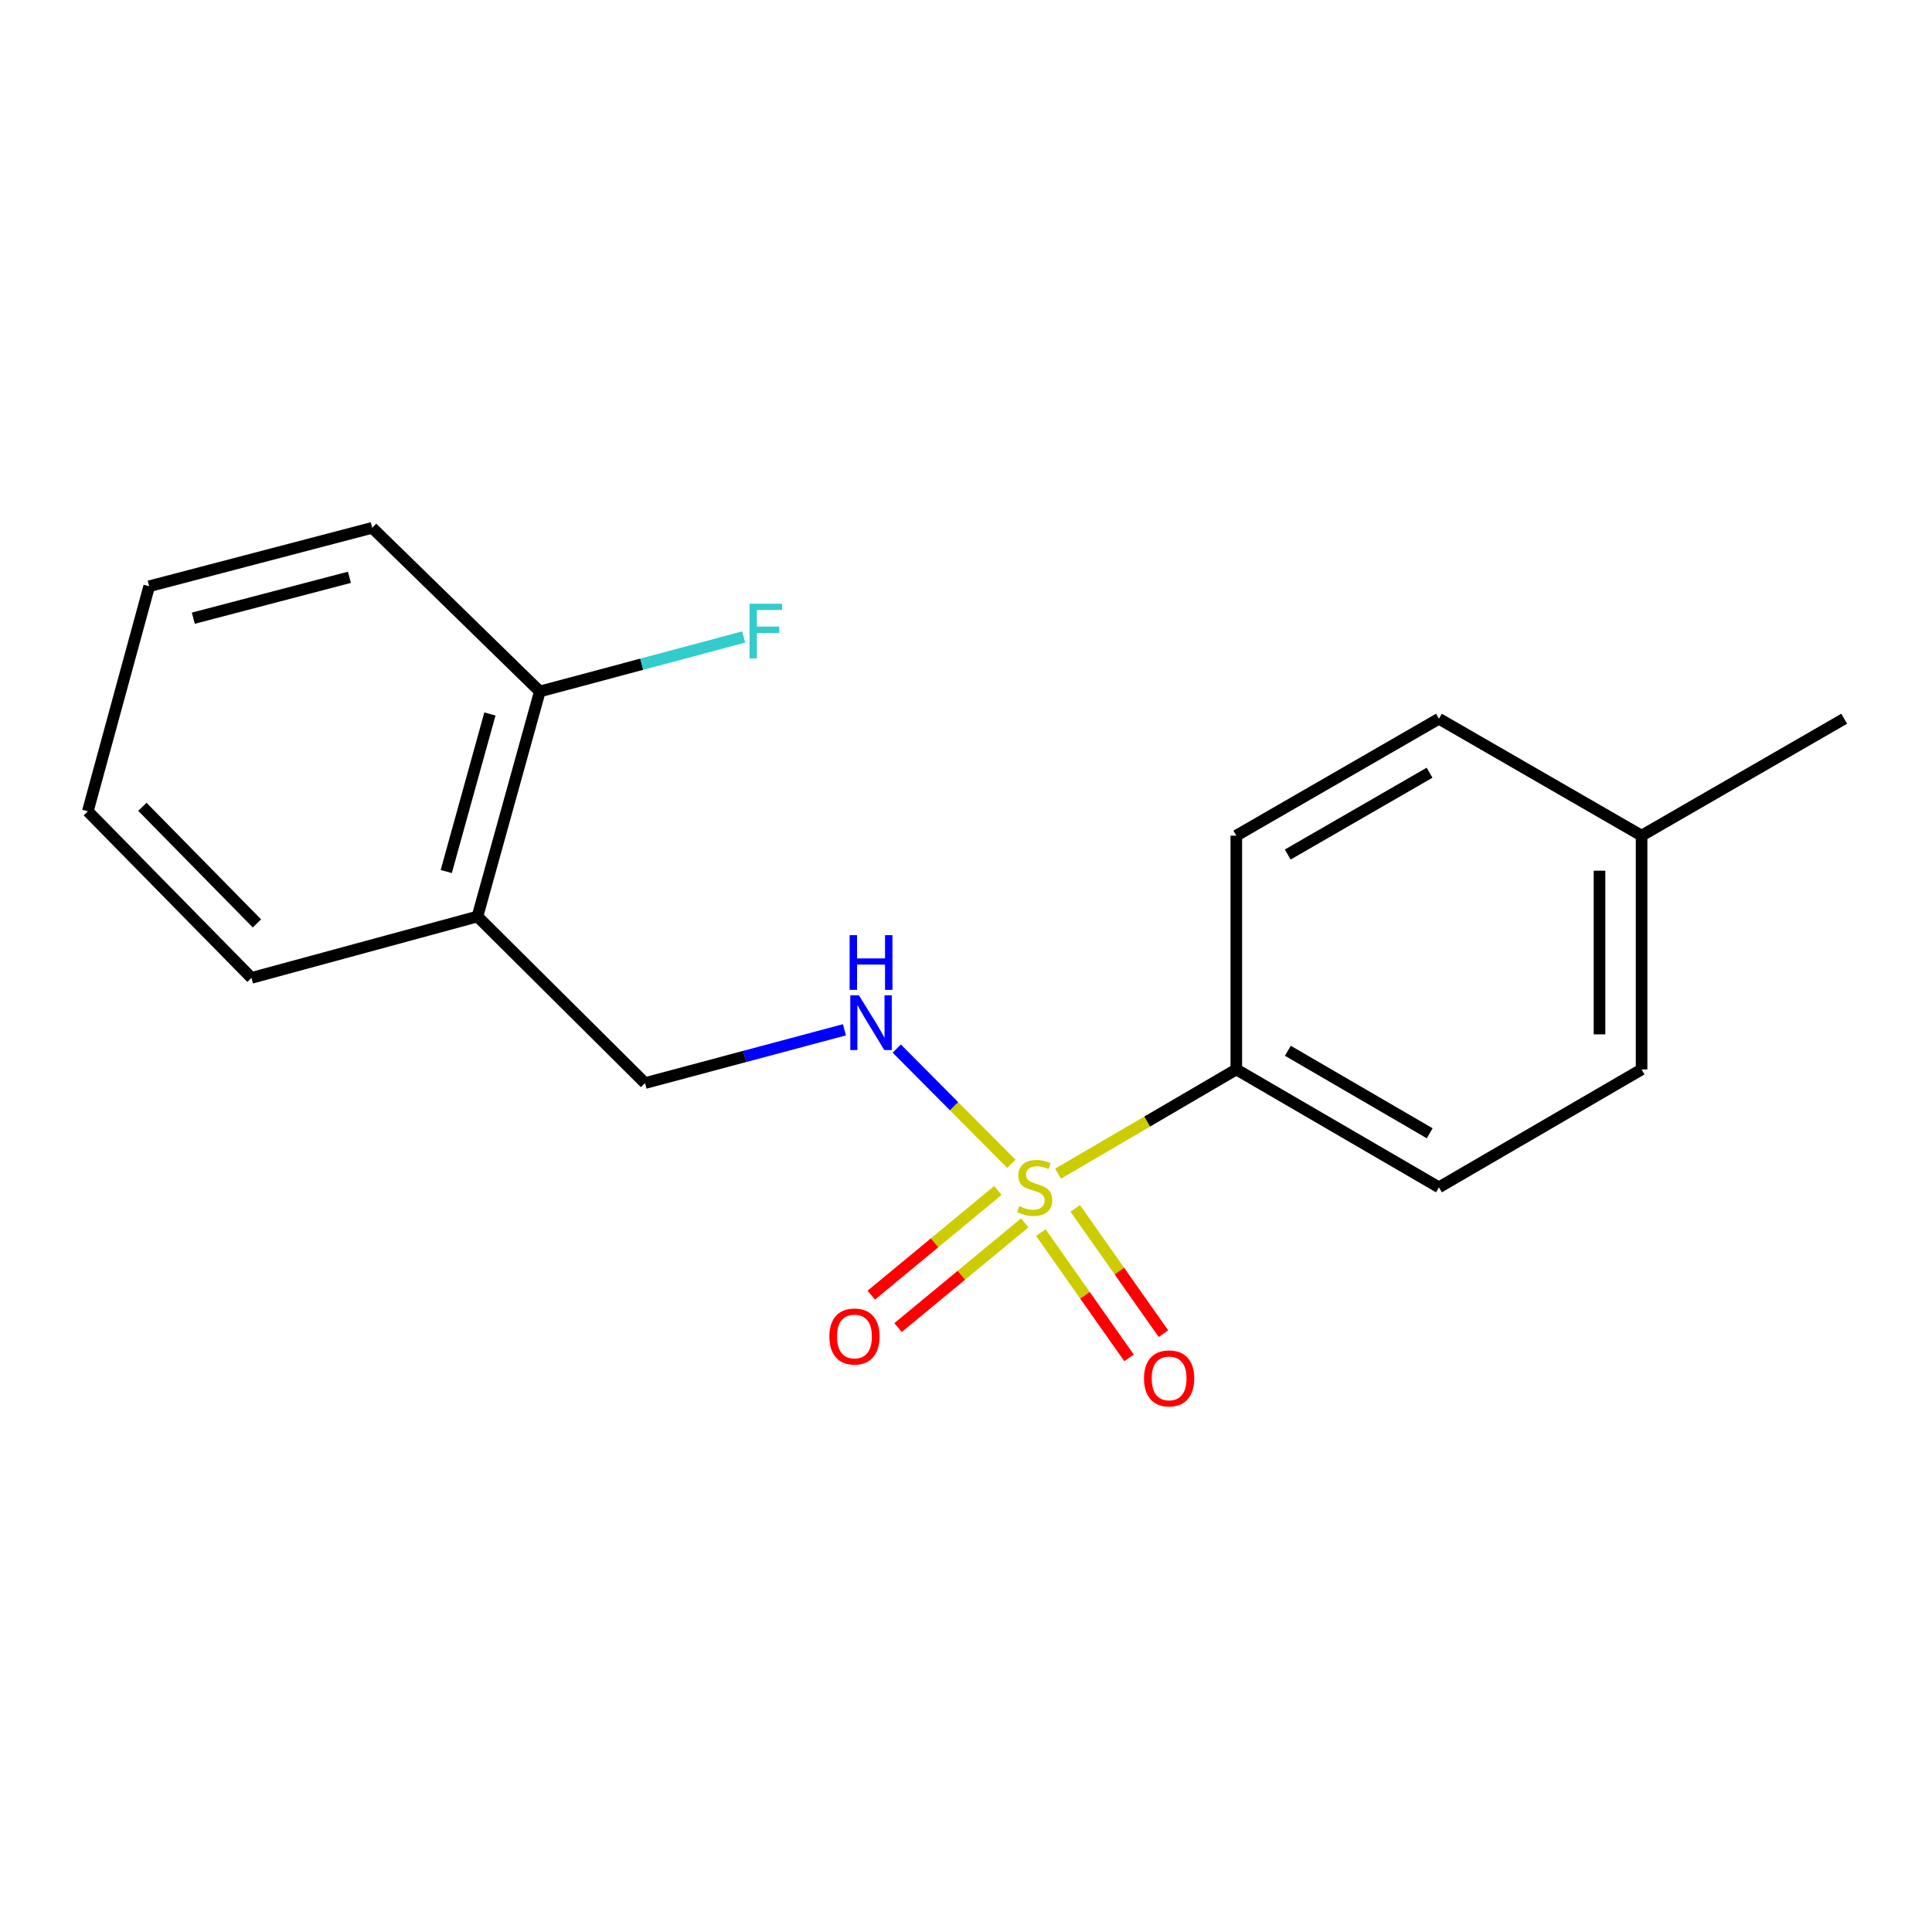 <?xml version='1.0' encoding='iso-8859-1'?>
<svg version='1.1' baseProfile='full'
              xmlns='http://www.w3.org/2000/svg'
                      xmlns:rdkit='http://www.rdkit.org/xml'
                      xmlns:xlink='http://www.w3.org/1999/xlink'
                  xml:space='preserve'
width='1000px' height='1000px' viewBox='0 0 1000 1000'>
<!-- END OF HEADER -->
<rect style='opacity:1.0;fill:#FFFFFF;stroke:none' width='1000' height='1000' x='0' y='0'> </rect>
<path class='bond-0' d='M 523.472,602.405 L 493.817,572.571' style='fill:none;fill-rule:evenodd;stroke:#CCCC00;stroke-width:6px;stroke-linecap:butt;stroke-linejoin:miter;stroke-opacity:1' />
<path class='bond-0' d='M 493.817,572.571 L 464.161,542.738' style='fill:none;fill-rule:evenodd;stroke:#0000FF;stroke-width:6px;stroke-linecap:butt;stroke-linejoin:miter;stroke-opacity:1' />
<path class='bond-1' d='M 547.658,607.484 L 593.786,580.512' style='fill:none;fill-rule:evenodd;stroke:#CCCC00;stroke-width:6px;stroke-linecap:butt;stroke-linejoin:miter;stroke-opacity:1' />
<path class='bond-1' d='M 593.786,580.512 L 639.913,553.539' style='fill:none;fill-rule:evenodd;stroke:#000000;stroke-width:6px;stroke-linecap:butt;stroke-linejoin:miter;stroke-opacity:1' />
<path class='bond-2' d='M 516.512,616.178 L 483.738,643.274' style='fill:none;fill-rule:evenodd;stroke:#CCCC00;stroke-width:6px;stroke-linecap:butt;stroke-linejoin:miter;stroke-opacity:1' />
<path class='bond-2' d='M 483.738,643.274 L 450.964,670.369' style='fill:none;fill-rule:evenodd;stroke:#FF0000;stroke-width:6px;stroke-linecap:butt;stroke-linejoin:miter;stroke-opacity:1' />
<path class='bond-2' d='M 530.388,632.961 L 497.614,660.057' style='fill:none;fill-rule:evenodd;stroke:#CCCC00;stroke-width:6px;stroke-linecap:butt;stroke-linejoin:miter;stroke-opacity:1' />
<path class='bond-2' d='M 497.614,660.057 L 464.839,687.153' style='fill:none;fill-rule:evenodd;stroke:#FF0000;stroke-width:6px;stroke-linecap:butt;stroke-linejoin:miter;stroke-opacity:1' />
<path class='bond-3' d='M 538.754,638.017 L 561.572,670.423' style='fill:none;fill-rule:evenodd;stroke:#CCCC00;stroke-width:6px;stroke-linecap:butt;stroke-linejoin:miter;stroke-opacity:1' />
<path class='bond-3' d='M 561.572,670.423 L 584.389,702.83' style='fill:none;fill-rule:evenodd;stroke:#FF0000;stroke-width:6px;stroke-linecap:butt;stroke-linejoin:miter;stroke-opacity:1' />
<path class='bond-3' d='M 556.56,625.48 L 579.377,657.887' style='fill:none;fill-rule:evenodd;stroke:#CCCC00;stroke-width:6px;stroke-linecap:butt;stroke-linejoin:miter;stroke-opacity:1' />
<path class='bond-3' d='M 579.377,657.887 L 602.194,690.293' style='fill:none;fill-rule:evenodd;stroke:#FF0000;stroke-width:6px;stroke-linecap:butt;stroke-linejoin:miter;stroke-opacity:1' />
<path class='bond-5' d='M 437.079,533.022 L 385.468,546.813' style='fill:none;fill-rule:evenodd;stroke:#0000FF;stroke-width:6px;stroke-linecap:butt;stroke-linejoin:miter;stroke-opacity:1' />
<path class='bond-5' d='M 385.468,546.813 L 333.858,560.604' style='fill:none;fill-rule:evenodd;stroke:#000000;stroke-width:6px;stroke-linecap:butt;stroke-linejoin:miter;stroke-opacity:1' />
<path class='bond-7' d='M 639.913,553.539 L 744.791,614.561' style='fill:none;fill-rule:evenodd;stroke:#000000;stroke-width:6px;stroke-linecap:butt;stroke-linejoin:miter;stroke-opacity:1' />
<path class='bond-7' d='M 666.596,543.87 L 740.011,586.586' style='fill:none;fill-rule:evenodd;stroke:#000000;stroke-width:6px;stroke-linecap:butt;stroke-linejoin:miter;stroke-opacity:1' />
<path class='bond-8' d='M 639.913,553.539 L 639.913,432.523' style='fill:none;fill-rule:evenodd;stroke:#000000;stroke-width:6px;stroke-linecap:butt;stroke-linejoin:miter;stroke-opacity:1' />
<path class='bond-4' d='M 247.128,474.382 L 333.858,560.604' style='fill:none;fill-rule:evenodd;stroke:#000000;stroke-width:6px;stroke-linecap:butt;stroke-linejoin:miter;stroke-opacity:1' />
<path class='bond-6' d='M 247.128,474.382 L 279.405,357.902' style='fill:none;fill-rule:evenodd;stroke:#000000;stroke-width:6px;stroke-linecap:butt;stroke-linejoin:miter;stroke-opacity:1' />
<path class='bond-6' d='M 230.984,451.095 L 253.578,369.559' style='fill:none;fill-rule:evenodd;stroke:#000000;stroke-width:6px;stroke-linecap:butt;stroke-linejoin:miter;stroke-opacity:1' />
<path class='bond-13' d='M 247.128,474.382 L 130.165,506.151' style='fill:none;fill-rule:evenodd;stroke:#000000;stroke-width:6px;stroke-linecap:butt;stroke-linejoin:miter;stroke-opacity:1' />
<path class='bond-9' d='M 279.405,357.902 L 332.17,343.801' style='fill:none;fill-rule:evenodd;stroke:#000000;stroke-width:6px;stroke-linecap:butt;stroke-linejoin:miter;stroke-opacity:1' />
<path class='bond-9' d='M 332.17,343.801 L 384.934,329.7' style='fill:none;fill-rule:evenodd;stroke:#33CCCC;stroke-width:6px;stroke-linecap:butt;stroke-linejoin:miter;stroke-opacity:1' />
<path class='bond-14' d='M 279.405,357.902 L 192.663,273.204' style='fill:none;fill-rule:evenodd;stroke:#000000;stroke-width:6px;stroke-linecap:butt;stroke-linejoin:miter;stroke-opacity:1' />
<path class='bond-10' d='M 744.791,614.561 L 849.68,553.539' style='fill:none;fill-rule:evenodd;stroke:#000000;stroke-width:6px;stroke-linecap:butt;stroke-linejoin:miter;stroke-opacity:1' />
<path class='bond-11' d='M 639.913,432.523 L 744.791,372.021' style='fill:none;fill-rule:evenodd;stroke:#000000;stroke-width:6px;stroke-linecap:butt;stroke-linejoin:miter;stroke-opacity:1' />
<path class='bond-11' d='M 666.526,442.31 L 739.941,399.959' style='fill:none;fill-rule:evenodd;stroke:#000000;stroke-width:6px;stroke-linecap:butt;stroke-linejoin:miter;stroke-opacity:1' />
<path class='bond-18' d='M 849.68,553.539 L 849.68,432.523' style='fill:none;fill-rule:evenodd;stroke:#000000;stroke-width:6px;stroke-linecap:butt;stroke-linejoin:miter;stroke-opacity:1' />
<path class='bond-18' d='M 827.904,535.386 L 827.904,450.675' style='fill:none;fill-rule:evenodd;stroke:#000000;stroke-width:6px;stroke-linecap:butt;stroke-linejoin:miter;stroke-opacity:1' />
<path class='bond-12' d='M 744.791,372.021 L 849.68,432.523' style='fill:none;fill-rule:evenodd;stroke:#000000;stroke-width:6px;stroke-linecap:butt;stroke-linejoin:miter;stroke-opacity:1' />
<path class='bond-15' d='M 849.68,432.523 L 954.545,372.021' style='fill:none;fill-rule:evenodd;stroke:#000000;stroke-width:6px;stroke-linecap:butt;stroke-linejoin:miter;stroke-opacity:1' />
<path class='bond-16' d='M 130.165,506.151 L 45.455,419.929' style='fill:none;fill-rule:evenodd;stroke:#000000;stroke-width:6px;stroke-linecap:butt;stroke-linejoin:miter;stroke-opacity:1' />
<path class='bond-16' d='M 132.992,477.956 L 73.695,417.601' style='fill:none;fill-rule:evenodd;stroke:#000000;stroke-width:6px;stroke-linecap:butt;stroke-linejoin:miter;stroke-opacity:1' />
<path class='bond-19' d='M 192.663,273.204 L 77.224,303.449' style='fill:none;fill-rule:evenodd;stroke:#000000;stroke-width:6px;stroke-linecap:butt;stroke-linejoin:miter;stroke-opacity:1' />
<path class='bond-19' d='M 180.866,298.806 L 100.059,319.978' style='fill:none;fill-rule:evenodd;stroke:#000000;stroke-width:6px;stroke-linecap:butt;stroke-linejoin:miter;stroke-opacity:1' />
<path class='bond-17' d='M 45.455,419.929 L 77.224,303.449' style='fill:none;fill-rule:evenodd;stroke:#000000;stroke-width:6px;stroke-linecap:butt;stroke-linejoin:miter;stroke-opacity:1' />
<path  class='atom-0' d='M 527.556 624.281
Q 527.876 624.401, 529.196 624.961
Q 530.516 625.521, 531.956 625.881
Q 533.436 626.201, 534.876 626.201
Q 537.556 626.201, 539.116 624.921
Q 540.676 623.601, 540.676 621.321
Q 540.676 619.761, 539.876 618.801
Q 539.116 617.841, 537.916 617.321
Q 536.716 616.801, 534.716 616.201
Q 532.196 615.441, 530.676 614.721
Q 529.196 614.001, 528.116 612.481
Q 527.076 610.961, 527.076 608.401
Q 527.076 604.841, 529.476 602.641
Q 531.916 600.441, 536.716 600.441
Q 539.996 600.441, 543.716 602.001
L 542.796 605.081
Q 539.396 603.681, 536.836 603.681
Q 534.076 603.681, 532.556 604.841
Q 531.036 605.961, 531.076 607.921
Q 531.076 609.441, 531.836 610.361
Q 532.636 611.281, 533.756 611.801
Q 534.916 612.321, 536.836 612.921
Q 539.396 613.721, 540.916 614.521
Q 542.436 615.321, 543.516 616.961
Q 544.636 618.561, 544.636 621.321
Q 544.636 625.241, 541.996 627.361
Q 539.396 629.441, 535.036 629.441
Q 532.516 629.441, 530.596 628.881
Q 528.716 628.361, 526.476 627.441
L 527.556 624.281
' fill='#CCCC00'/>
<path  class='atom-1' d='M 444.586 515.183
L 453.866 530.183
Q 454.786 531.663, 456.266 534.343
Q 457.746 537.023, 457.826 537.183
L 457.826 515.183
L 461.586 515.183
L 461.586 543.503
L 457.706 543.503
L 447.746 527.103
Q 446.586 525.183, 445.346 522.983
Q 444.146 520.783, 443.786 520.103
L 443.786 543.503
L 440.106 543.503
L 440.106 515.183
L 444.586 515.183
' fill='#0000FF'/>
<path  class='atom-1' d='M 439.766 484.031
L 443.606 484.031
L 443.606 496.071
L 458.086 496.071
L 458.086 484.031
L 461.926 484.031
L 461.926 512.351
L 458.086 512.351
L 458.086 499.271
L 443.606 499.271
L 443.606 512.351
L 439.766 512.351
L 439.766 484.031
' fill='#0000FF'/>
<path  class='atom-3' d='M 429.268 691.766
Q 429.268 684.966, 432.628 681.166
Q 435.988 677.366, 442.268 677.366
Q 448.548 677.366, 451.908 681.166
Q 455.268 684.966, 455.268 691.766
Q 455.268 698.646, 451.868 702.566
Q 448.468 706.446, 442.268 706.446
Q 436.028 706.446, 432.628 702.566
Q 429.268 698.686, 429.268 691.766
M 442.268 703.246
Q 446.588 703.246, 448.908 700.366
Q 451.268 697.446, 451.268 691.766
Q 451.268 686.206, 448.908 683.406
Q 446.588 680.566, 442.268 680.566
Q 437.948 680.566, 435.588 683.366
Q 433.268 686.166, 433.268 691.766
Q 433.268 697.486, 435.588 700.366
Q 437.948 703.246, 442.268 703.246
' fill='#FF0000'/>
<path  class='atom-4' d='M 592.131 713.457
Q 592.131 706.657, 595.491 702.857
Q 598.851 699.057, 605.131 699.057
Q 611.411 699.057, 614.771 702.857
Q 618.131 706.657, 618.131 713.457
Q 618.131 720.337, 614.731 724.257
Q 611.331 728.137, 605.131 728.137
Q 598.891 728.137, 595.491 724.257
Q 592.131 720.377, 592.131 713.457
M 605.131 724.937
Q 609.451 724.937, 611.771 722.057
Q 614.131 719.137, 614.131 713.457
Q 614.131 707.897, 611.771 705.097
Q 609.451 702.257, 605.131 702.257
Q 600.811 702.257, 598.451 705.057
Q 596.131 707.857, 596.131 713.457
Q 596.131 719.177, 598.451 722.057
Q 600.811 724.937, 605.131 724.937
' fill='#FF0000'/>
<path  class='atom-10' d='M 387.961 312.481
L 404.801 312.481
L 404.801 315.721
L 391.761 315.721
L 391.761 324.321
L 403.361 324.321
L 403.361 327.601
L 391.761 327.601
L 391.761 340.801
L 387.961 340.801
L 387.961 312.481
' fill='#33CCCC'/>
</svg>
